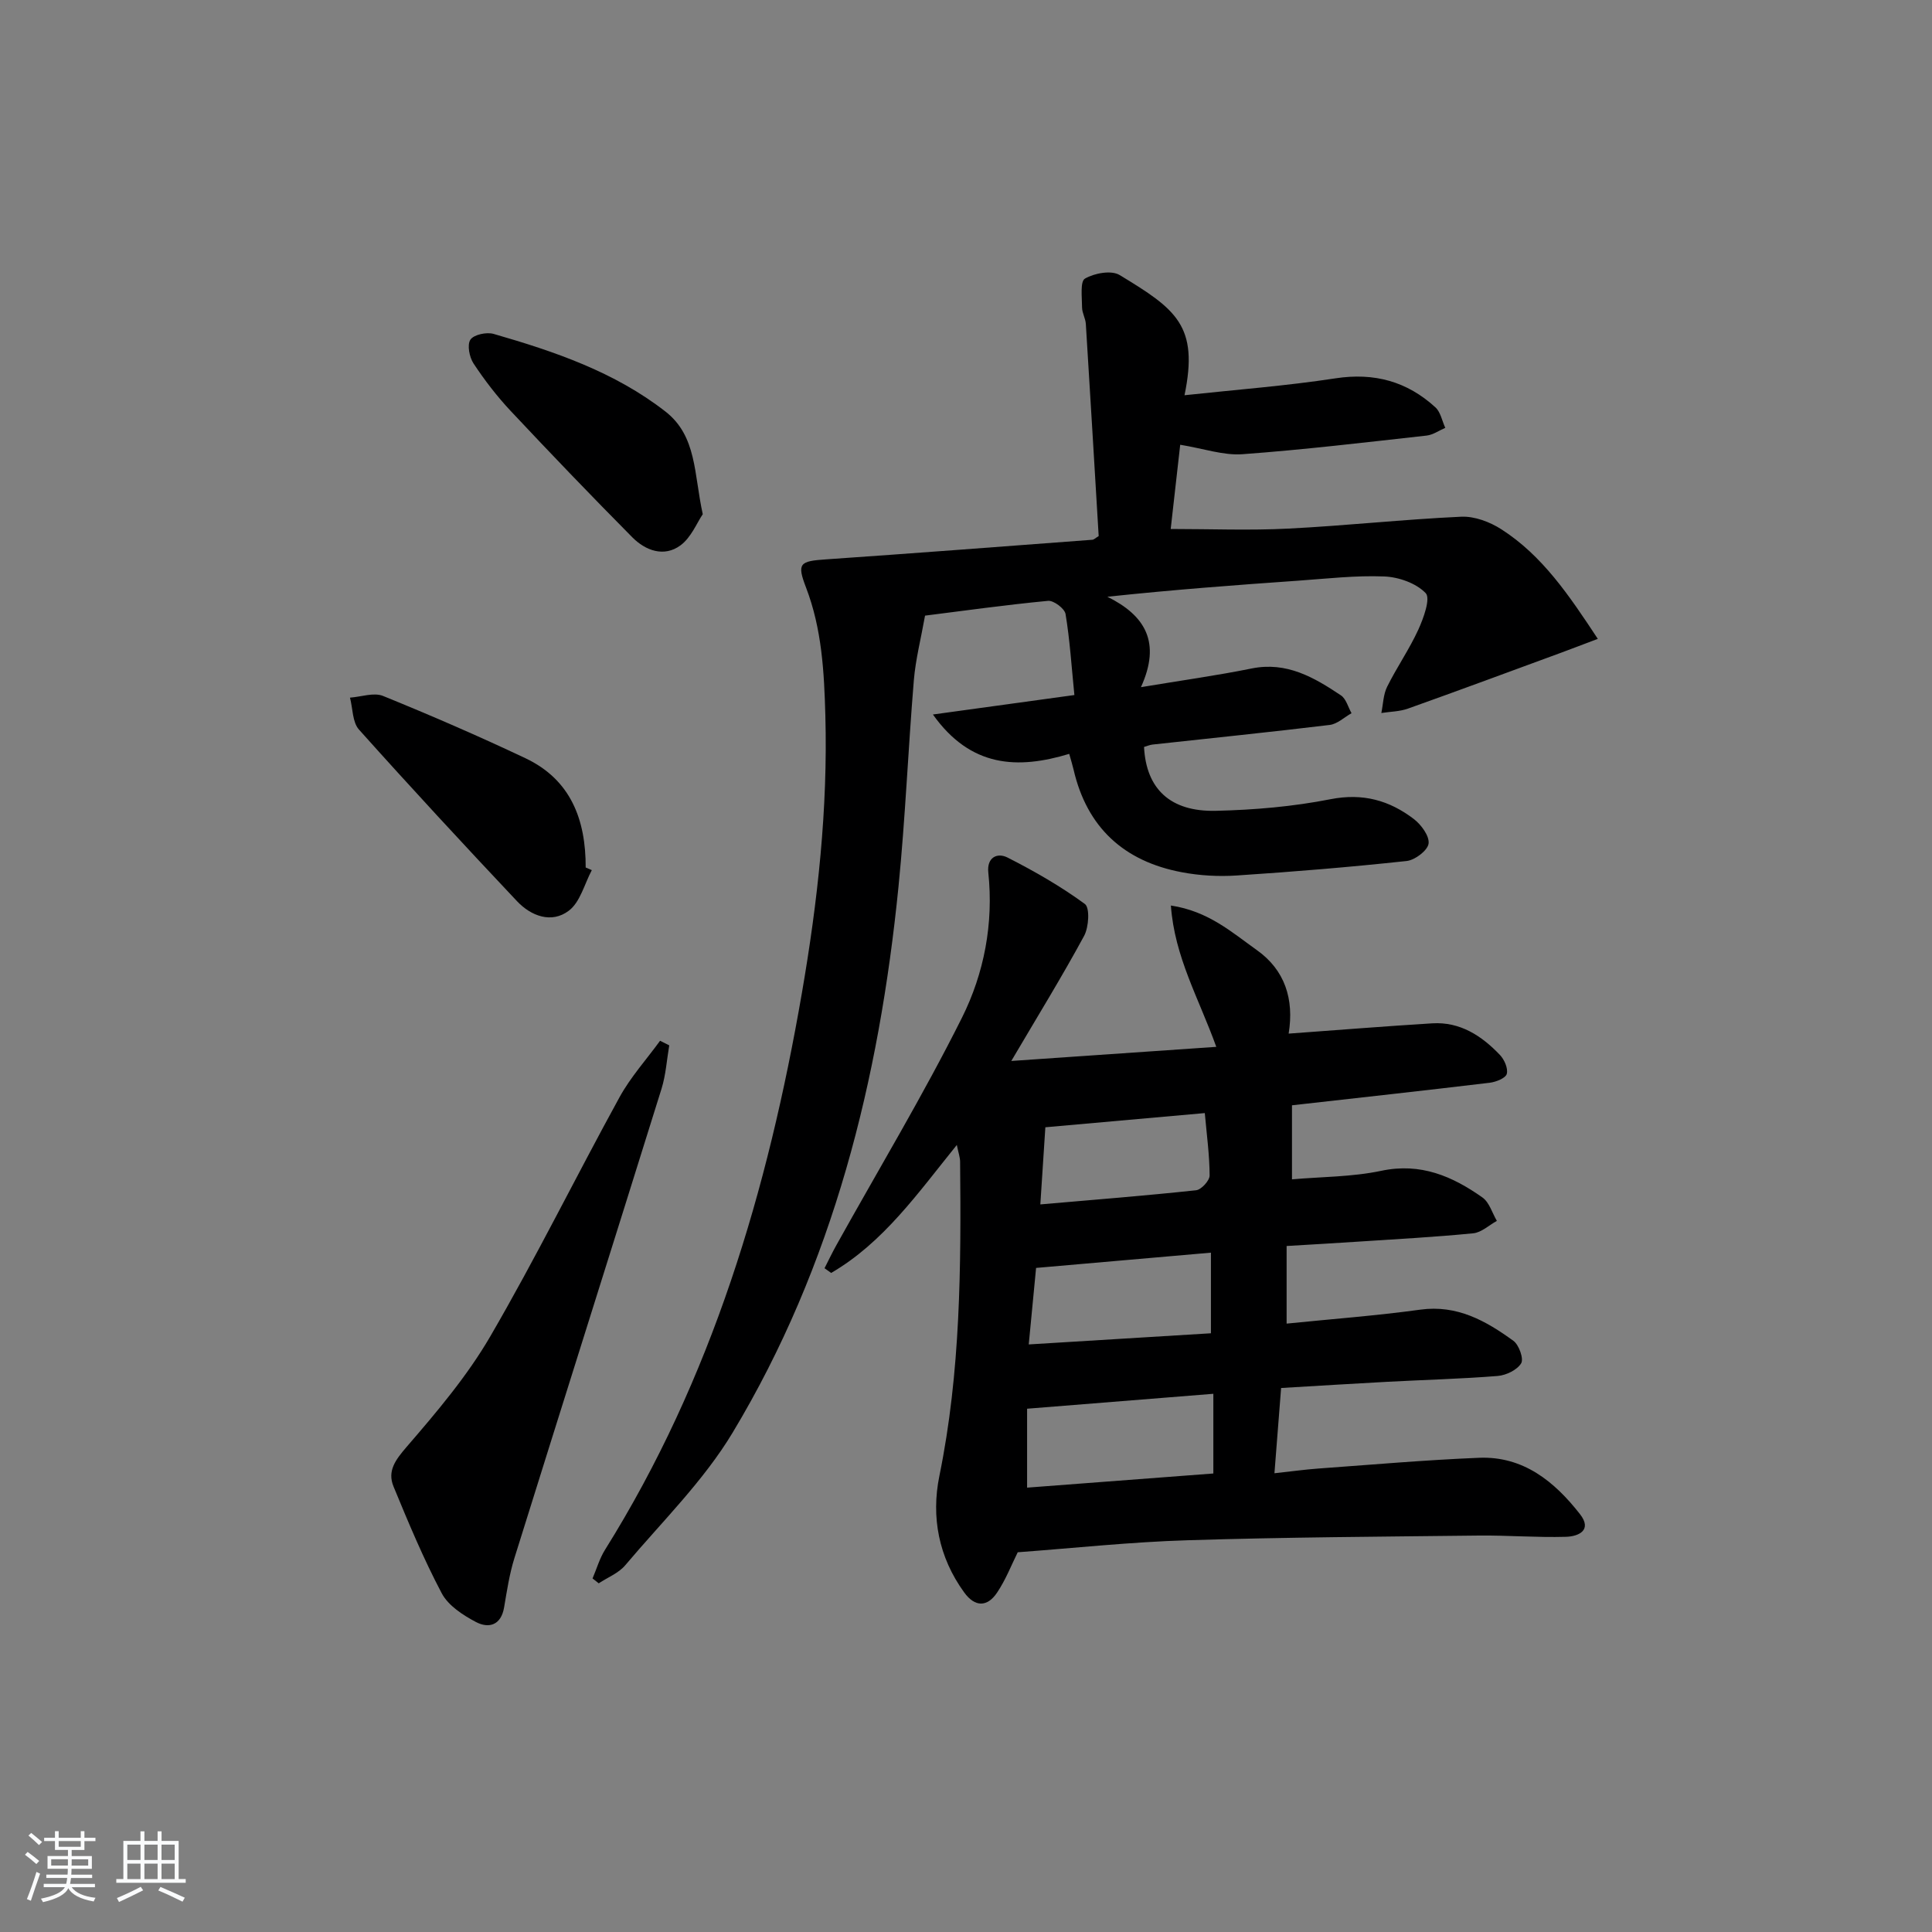 <svg enable-background="new 0 0 400 400" viewBox="0 0 400 400" xmlns="http://www.w3.org/2000/svg"><rect x="0" y="0" width="400" height="400" fill="#808080" stroke="none"/><path d="m5.17 384 .55-.58c.85.61 1.65 1.24 2.4 1.87l-.59.64c-.83-.73-1.62-1.38-2.36-1.93m1.22 9.53-.82-.34c.71-1.76 1.37-3.64 1.98-5.63.24.13.5.25.76.36-.6 1.67-1.24 3.54-1.92 5.61m-.5-13.5.57-.54c.56.44 1.31 1.06 2.26 1.87l-.65.64c-.67-.66-1.4-1.32-2.18-1.97m3.25.46h2.24v-1.36h.77v1.36h4.57v-1.36h.76v1.36h2.28v.69h-2.28v1.84h-2.64v1.26h4.18v2.64h-4.21c0 .45-.02.86-.05 1.21h4.32v.69h-4.38c-.04.34-.1.75-.19 1.22h5.15v.69h-4.82c.87 1.19 2.51 1.92 4.93 2.19-.17.31-.3.57-.37.76-2.77-.49-4.52-1.41-5.26-2.76-.56 1.26-2.3 2.23-5.24 2.9-.12-.24-.26-.48-.43-.72 2.73-.55 4.38-1.34 4.96-2.38h-4.38v-.69h4.65c.1-.38.17-.79.21-1.22h-4.32v-.69h4.4c.03-.34.05-.75.05-1.21h-4.2v-2.64h4.23v-1.26h-2.69v-1.84h-2.24zm1.46 4.46v1.29h3.45c.01-.4.02-.57.01-.53v-.32-.45h-3.46zm1.55-2.59h4.57v-1.19h-4.57zm6.11 2.59h-3.42v.77c-.01.19-.01.37-.02.53h3.44z" fill="#fafbfc"/><path d="m32.63 379.16h.82v1.98h3.54v7.89h1.46v.78h-14.37v-.78h1.46v-7.89h3.54v-1.98h.82v1.98h2.73zm-3.49 11.48.5.73c-1.61.82-3.28 1.63-5 2.42-.13-.27-.28-.55-.44-.82 1.75-.73 3.4-1.5 4.94-2.33m-2.78-5.55h2.73v-3.18h-2.73zm0 3.95h2.73v-3.2h-2.73zm3.54-3.95h2.73v-3.18h-2.73zm0 3.95h2.73v-3.2h-2.73zm7.89 4.68c-1.84-.92-3.51-1.7-5.02-2.32l.45-.73c1.89.8 3.57 1.55 5.04 2.23zm-1.62-11.81h-2.73v3.18h2.73zm-2.73 7.13h2.73v-3.2h-2.73z" fill="#fafbfc"/><g fill="#000001"><path d="m244.35 92.08c-.61 5.43-1.31 11.61-1.97 17.44 8.26 0 16.33.33 24.35-.08 11.94-.6 23.84-1.91 35.78-2.46 2.76-.13 5.95 1.07 8.34 2.61 8.46 5.43 13.96 13.58 19.96 22.68-2.88 1.08-5.22 1.99-7.58 2.86-10.57 3.88-21.12 7.8-31.73 11.58-1.73.62-3.67.62-5.51.91.38-1.82.4-3.82 1.2-5.43 1.99-4.02 4.59-7.75 6.45-11.81 1.09-2.39 2.57-6.48 1.54-7.57-1.96-2.06-5.58-3.34-8.58-3.46-5.95-.24-11.94.46-17.91.88-12.9.9-25.79 1.87-39.42 3.32 7.82 3.87 11.18 9.43 6.95 18.72 8.41-1.4 15.71-2.41 22.92-3.87 7.26-1.47 12.94 1.86 18.49 5.57 1.07.72 1.48 2.43 2.19 3.69-1.5.84-2.94 2.24-4.52 2.43-12.2 1.48-24.44 2.72-36.66 4.06-.62.07-1.22.34-1.78.5.44 8.65 5.4 13.44 14.85 13.22 7.94-.18 15.97-.87 23.75-2.4 6.7-1.32 12.21.24 17.27 4.11 1.53 1.17 3.26 3.54 3.04 5.09-.21 1.43-2.82 3.4-4.53 3.59-11.7 1.26-23.44 2.23-35.18 3-3.78.25-7.7.03-11.42-.68-11.93-2.26-19.6-9.24-22.37-21.25-.22-.94-.51-1.86-.9-3.25-10.67 3.23-20.4 2.84-28.22-8.15 9.92-1.37 19.22-2.65 29.29-4.03-.6-5.99-.94-11.43-1.83-16.78-.19-1.13-2.47-2.84-3.63-2.72-8.74.83-17.44 2.05-25.46 3.06-.86 4.82-1.96 9.08-2.32 13.39-1.18 14.24-1.76 28.54-3.18 42.76-3.99 39.91-13.48 78.32-34.33 112.99-6.02 10.01-14.64 18.46-22.25 27.48-1.37 1.63-3.63 2.5-5.48 3.73-.43-.34-.85-.67-1.28-1.01.85-1.98 1.45-4.12 2.58-5.93 22.14-35.4 33.72-74.5 40.76-115.26 3.29-19.06 5.39-38.16 4.86-57.53-.25-9-.72-17.88-4-26.44-1.94-5.04-1.3-5.46 4.15-5.83 18.39-1.27 36.78-2.68 55.16-4.06.29-.02.55-.32 1.28-.76-.87-14.48-1.74-29.21-2.66-43.93-.07-1.14-.77-2.26-.78-3.39-.01-2.08-.43-5.4.6-5.99 1.95-1.13 5.45-1.78 7.17-.74 11.74 7.1 16.42 10.5 13.44 24.89 10.64-1.15 21.01-1.93 31.25-3.5 8.05-1.23 14.83.64 20.7 6.01 1.07.98 1.38 2.81 2.04 4.24-1.29.55-2.53 1.45-3.86 1.6-12.7 1.41-25.41 2.93-38.15 3.86-3.94.28-7.98-1.16-12.87-1.96z"/><path d="m210.71 321.38c-1.28 2.57-2.47 5.67-4.28 8.36-2.02 3.01-4.57 3.04-6.81-.05-5.28-7.28-6.87-15.59-5.13-24.12 4.4-21.52 4.5-43.26 4.29-65.05-.01-.94-.36-1.87-.68-3.47-8.12 10.05-15.22 20.22-26.02 26.5-.46-.33-.91-.66-1.37-.98.82-1.61 1.6-3.25 2.48-4.82 8.71-15.65 17.97-31.03 25.97-47.04 4.59-9.19 6.57-19.5 5.46-30.05-.34-3.18 1.87-4.19 3.99-3.11 5.54 2.82 11 5.94 16 9.61 1.06.77.82 4.81-.16 6.61-4.57 8.44-9.62 16.63-15.07 25.89 14.49-1 28.2-1.94 42.44-2.92-3.63-10.08-8.64-18.61-9.4-29.26 7.78 1.17 12.65 5.57 17.8 9.23 5.79 4.11 7.75 10.14 6.58 17.29 10.3-.75 20.01-1.53 29.74-2.13 5.77-.35 10.22 2.58 14 6.54.92.96 1.73 2.81 1.42 3.93-.24.88-2.23 1.67-3.52 1.83-13.68 1.64-27.37 3.14-40.95 4.67v15.33c6.12-.54 12.45-.49 18.5-1.77 8.14-1.72 14.72 1.13 20.94 5.53 1.42 1.01 2.01 3.19 2.98 4.84-1.62.89-3.19 2.4-4.89 2.57-7.93.78-15.9 1.21-23.86 1.73-4.8.32-9.6.59-14.78.9v16.07c9.3-.95 18.53-1.63 27.67-2.89 7.64-1.05 13.59 2.32 19.28 6.45 1.16.84 2.18 3.73 1.61 4.66-.84 1.38-3.12 2.48-4.87 2.62-7.62.61-15.28.8-22.92 1.21-7.12.38-14.23.83-21.91 1.28-.45 5.73-.88 11.25-1.38 17.65 3.58-.39 6.3-.77 9.03-.97 11.11-.8 22.21-1.78 33.34-2.23 9.15-.37 15.62 4.92 20.89 11.67 2.61 3.34-.32 4.62-2.93 4.69-5.98.17-11.98-.32-17.96-.26-20.1.23-40.21.34-60.3.97-11.73.35-23.45 1.62-35.22 2.49zm40.5-16.31c0-6.11 0-11.18 0-16.5-12.91 1.03-25.43 2.04-38.56 3.09v16.34c12.9-.98 25.74-1.96 38.56-2.93zm-38.22-26.72c13.03-.8 25.31-1.55 37.72-2.31 0-6 0-11.23 0-16.69-12.11 1.06-23.93 2.09-36.2 3.16-.46 4.89-.94 9.89-1.52 15.84zm2.4-28.99c11.16-.97 21.72-1.8 32.25-2.93 1.08-.12 2.8-2 2.8-3.06-.02-4.22-.6-8.44-1-12.92-11.56 1.03-22.37 2-33.01 2.94-.35 5.36-.66 10.13-1.04 15.97z"/><path d="m138.56 216.43c-.51 2.99-.7 6.08-1.59 8.96-10.11 32.42-20.35 64.8-30.47 97.21-1.03 3.3-1.55 6.77-2.13 10.19-.63 3.72-3.18 4.42-5.83 3.03-2.7-1.42-5.73-3.4-7.08-5.94-3.77-7.13-6.9-14.63-9.98-22.1-1.33-3.23.38-5.51 2.71-8.22 6.25-7.24 12.54-14.66 17.32-22.88 9.43-16.21 17.73-33.07 26.76-49.52 2.29-4.17 5.57-7.8 8.39-11.68.65.31 1.27.63 1.9.95z"/><path d="m122.53 180.15c-1.53 2.87-2.4 6.62-4.76 8.4-3.57 2.71-7.82 1.12-10.74-1.98-11.04-11.71-21.98-23.53-32.71-35.52-1.37-1.53-1.27-4.38-1.86-6.61 2.3-.16 4.93-1.13 6.85-.35 9.94 4.04 19.79 8.31 29.49 12.9 9.39 4.45 12.49 12.74 12.46 22.62.42.18.85.36 1.27.54z"/><path d="m145.5 106.46c-1.21 1.76-2.4 4.84-4.64 6.47-3.38 2.47-7.2 1.08-9.94-1.68-8.53-8.61-16.92-17.35-25.21-26.19-2.83-3.02-5.38-6.34-7.66-9.79-.87-1.31-1.37-3.86-.66-4.94.69-1.05 3.35-1.62 4.8-1.2 12.62 3.64 25.04 7.86 35.59 16.08 6.53 5.1 5.87 12.91 7.72 21.25z"/></g></svg>